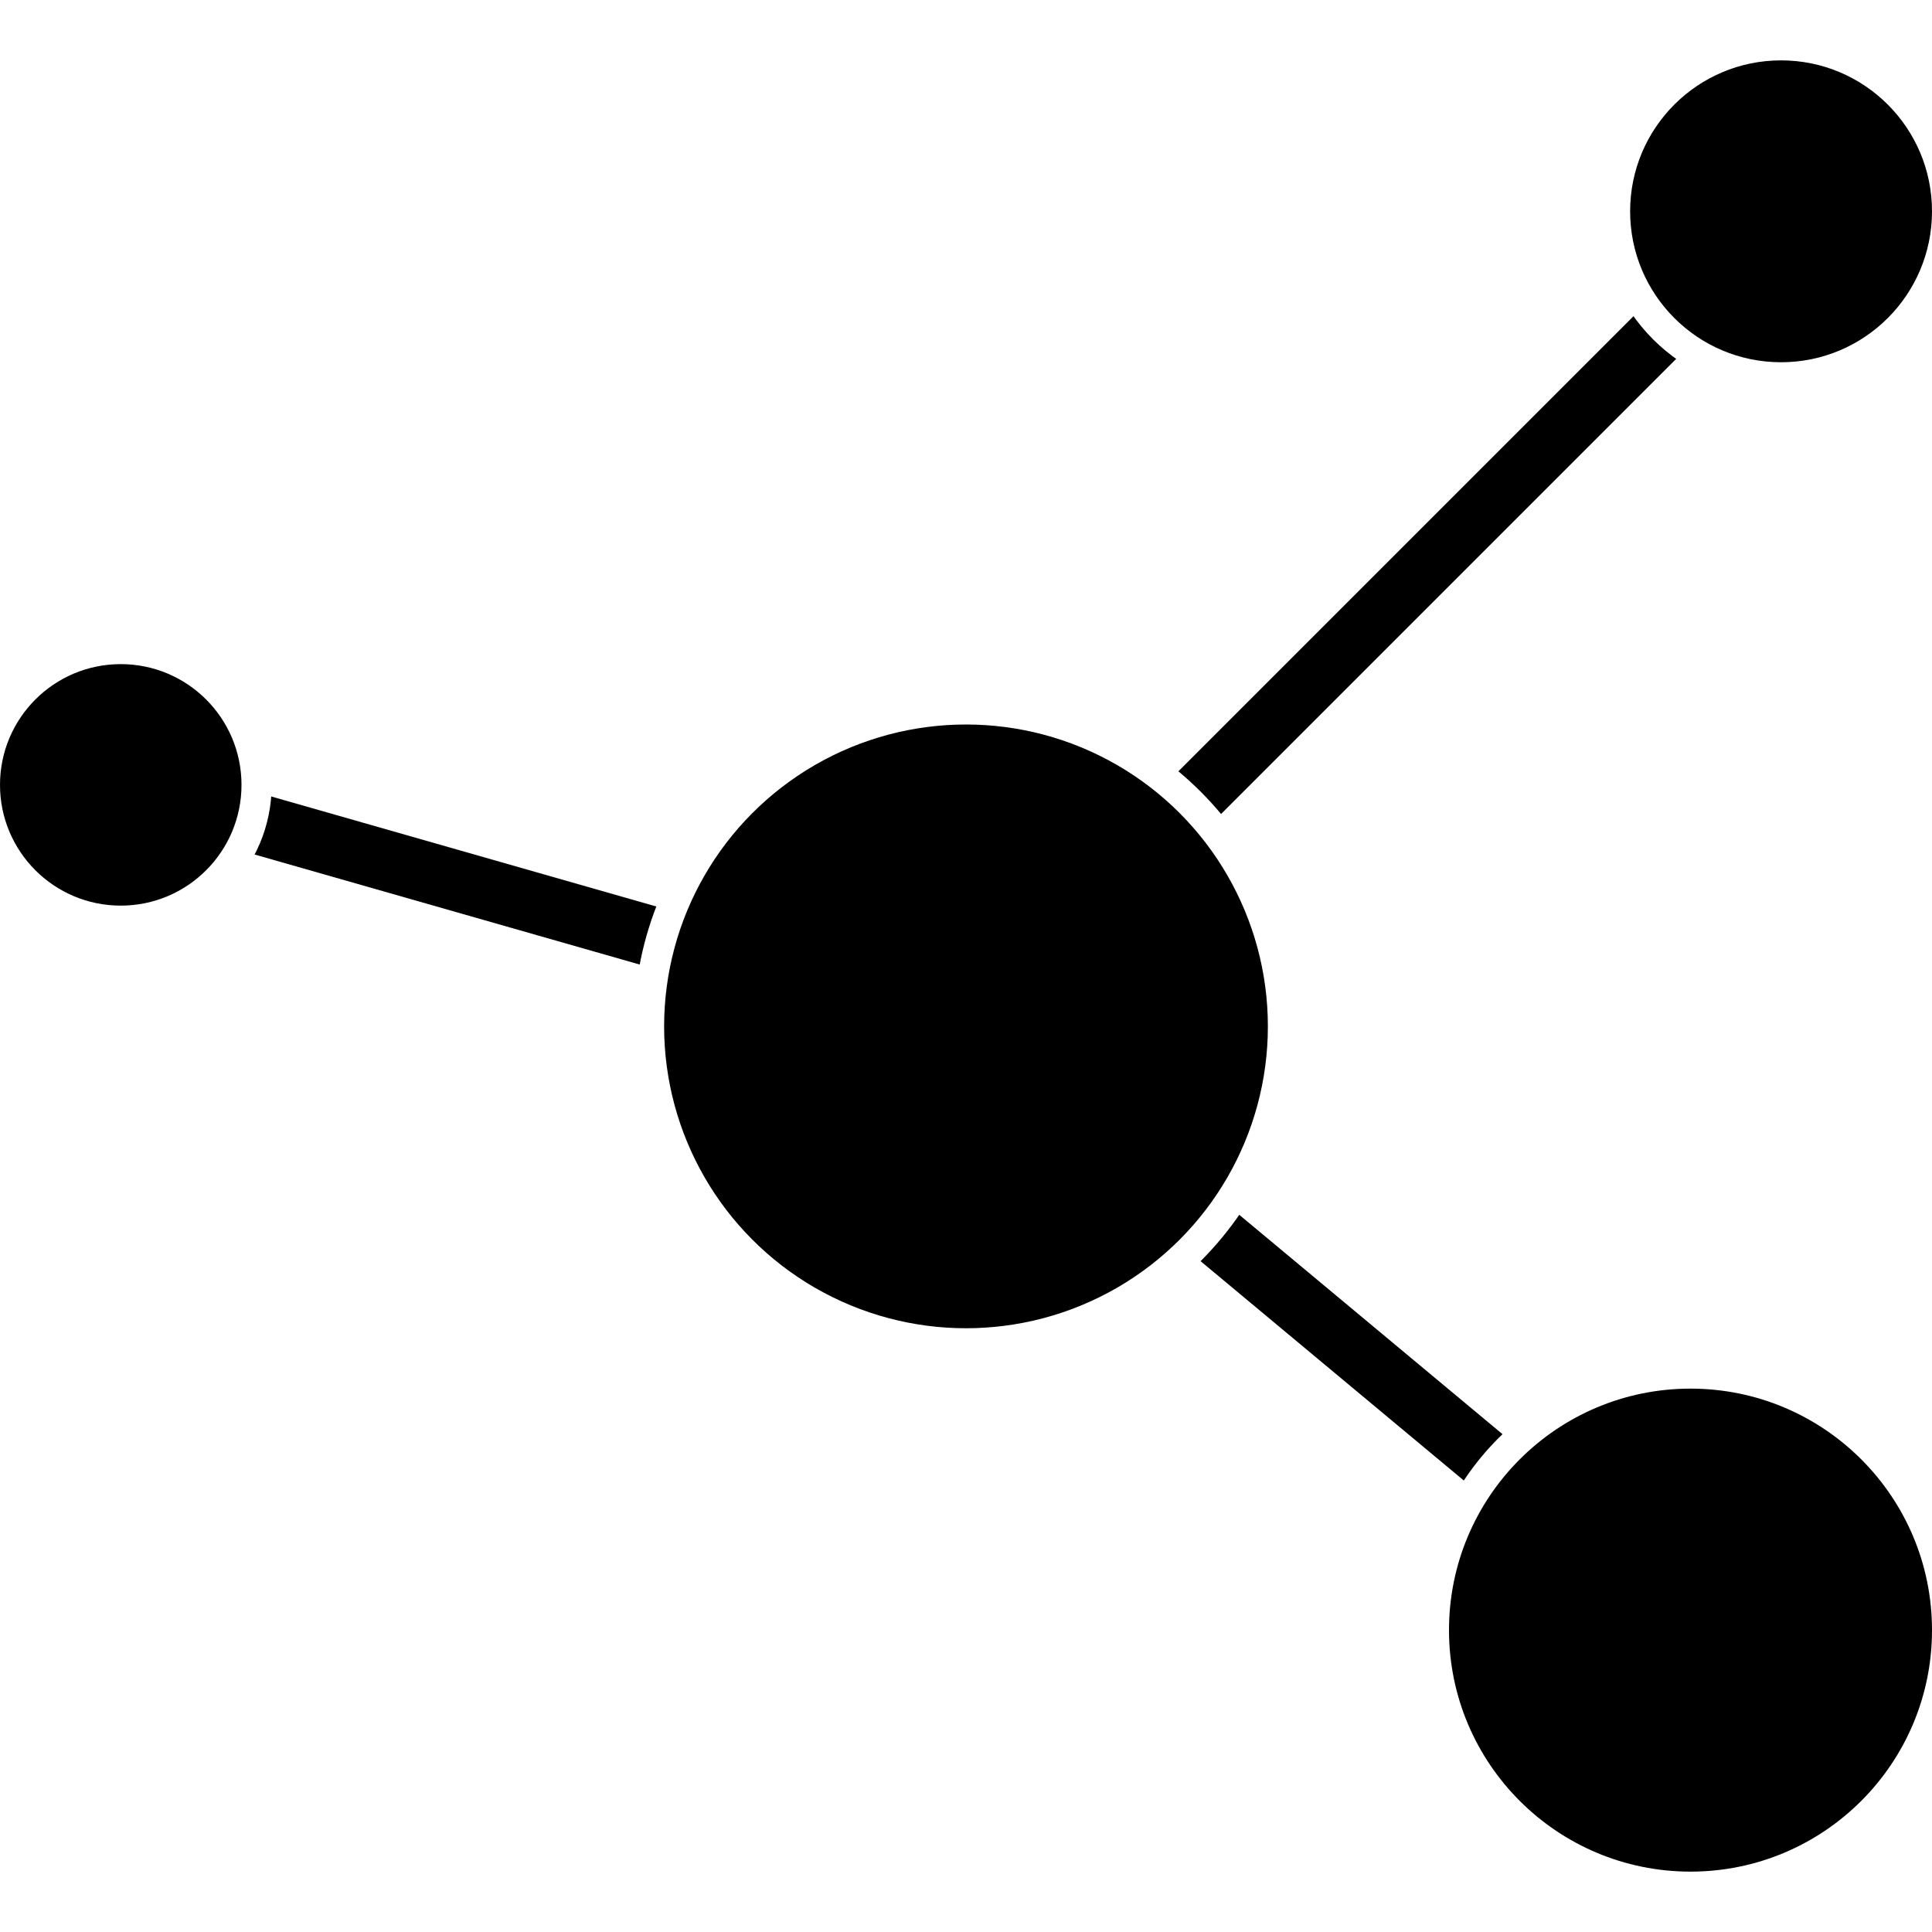 <svg xmlns="http://www.w3.org/2000/svg" class="iconic iconic-connections" width="128" height="128" viewBox="0 0 128 128">
  <g class="iconic-metadata">
    <title>Connections</title>
  </g>
  <defs>
    <clipPath id="iconic-size-lg-connections-clip-0">
      <path d="M94 104c0-9.925 8.075-18 18-18 6.967 0 13.009 3.986 16 9.791v-79.173c-2.151 3.239-5.829 5.381-10 5.381-6.617 0-12-5.383-12-12 0-4.171 2.142-7.849 5.381-10h-111.381v42.025c1.825-2.438 4.727-4.025 8-4.025 5.514 0 10 4.486 10 10s-4.486 10-10 10c-3.273 0-6.175-1.588-8-4.026v66.025h103.791c-5.805-2.99-9.791-9.033-9.791-16zm-30-18c-12.131 0-22-9.869-22-22s9.869-22 22-22 22 9.869 22 22-9.869 22-22 22z"
      />
    </clipPath>
  </defs>
  <g class="iconic-connections-lg iconic-container iconic-lg" data-width="128" data-height="120" display="inline" transform="translate(0 4)">
    <path clip-path="url(#iconic-size-lg-connections-clip-0)" stroke="#000" stroke-width="4" class="iconic-connections-line iconic-connections-line-top-right iconic-property-stroke" d="M118 10l-54 54" fill="none" />
    <path clip-path="url(#iconic-size-lg-connections-clip-0)" stroke="#000" stroke-width="4" class="iconic-connections-line iconic-connections-line-left iconic-property-stroke" d="M64 64l-56-16" fill="none" />
    <path clip-path="url(#iconic-size-lg-connections-clip-0)" stroke="#000" stroke-width="4" class="iconic-connections-line iconic-connections-line-bottom-right iconic-property-stroke" d="M112 104l-48-40" fill="none" />
    <circle cx="64" cy="64" r="20" class="iconic-connections-dot iconic-connections-dot-center iconic-property-accent iconic-property-fill" />
    <circle cx="8" cy="48" r="8" class="iconic-connections-dot iconic-connections-dot-left iconic-property-fill" />
    <circle cx="118" cy="10" r="10" class="iconic-connections-dot iconic-connections-dot-top-right iconic-property-fill" />
    <circle cx="112" cy="104" r="16" class="iconic-connections-dot iconic-connections-dot-bottom-right iconic-property-fill" />
  </g>
  <g class="iconic-connections-md iconic-container iconic-md" data-width="32" data-height="30" display="none" transform="scale(4) translate(0 1)">
    <path stroke="#000" class="iconic-connections-line iconic-connections-line-top-right iconic-property-stroke" d="M29.5 2.5l-13.5 13.5" fill="none" />
    <path stroke="#000" class="iconic-connections-line iconic-connections-line-bottom-right iconic-property-stroke" d="M28 26l-12-10" fill="none" />
    <path stroke="#000" class="iconic-connections-line iconic-connections-line-left iconic-property-stroke" d="M16 16l-14-4" fill="none" />
    <circle cx="16" cy="16" r="5" class="iconic-connections-dot iconic-connections-dot-center iconic-property-accent iconic-property-fill" />
    <circle cx="2" cy="12" r="2" class="iconic-connections-dot iconic-connections-dot-left iconic-property-fill" />
    <circle cx="29.5" cy="2.5" r="2.5" class="iconic-connections-dot iconic-connections-dot-top-right iconic-property-fill" />
    <circle cx="28" cy="26" r="4" class="iconic-connections-dot iconic-connections-dot-bottom-right iconic-property-fill" />
  </g>
  <g class="iconic-connections-sm iconic-container iconic-sm" data-width="16" data-height="15" display="none" transform="scale(8)">
    <path stroke="#000" class="iconic-connections-line iconic-connections-line-top-right iconic-property-stroke" d="M14.5 1.5l-6.5 6.5" fill="none" />
    <path stroke="#000" class="iconic-connections-line iconic-connections-line-bottom-right iconic-property-stroke" d="M14.5 13.5l-6.5-5.5" fill="none" />
    <path stroke="#000" class="iconic-connections-line iconic-connections-line-left iconic-property-stroke" d="M8 8l-7-2" fill="none" />
    <circle cx="8" cy="8" r="3" class="iconic-connections-dot iconic-connections-dot-center iconic-property-accent iconic-property-fill" />
    <circle cx="1" cy="6" r="1" class="iconic-connections-dot iconic-connections-dot-left iconic-property-fill" />
    <circle cx="14.5" cy="1.5" r="1.5" class="iconic-connections-dot iconic-connections-dot-top-right iconic-property-fill" />
    <circle cx="14" cy="13" r="2" class="iconic-connections-dot iconic-connections-dot-bottom-right iconic-property-fill" />
  </g>
</svg>